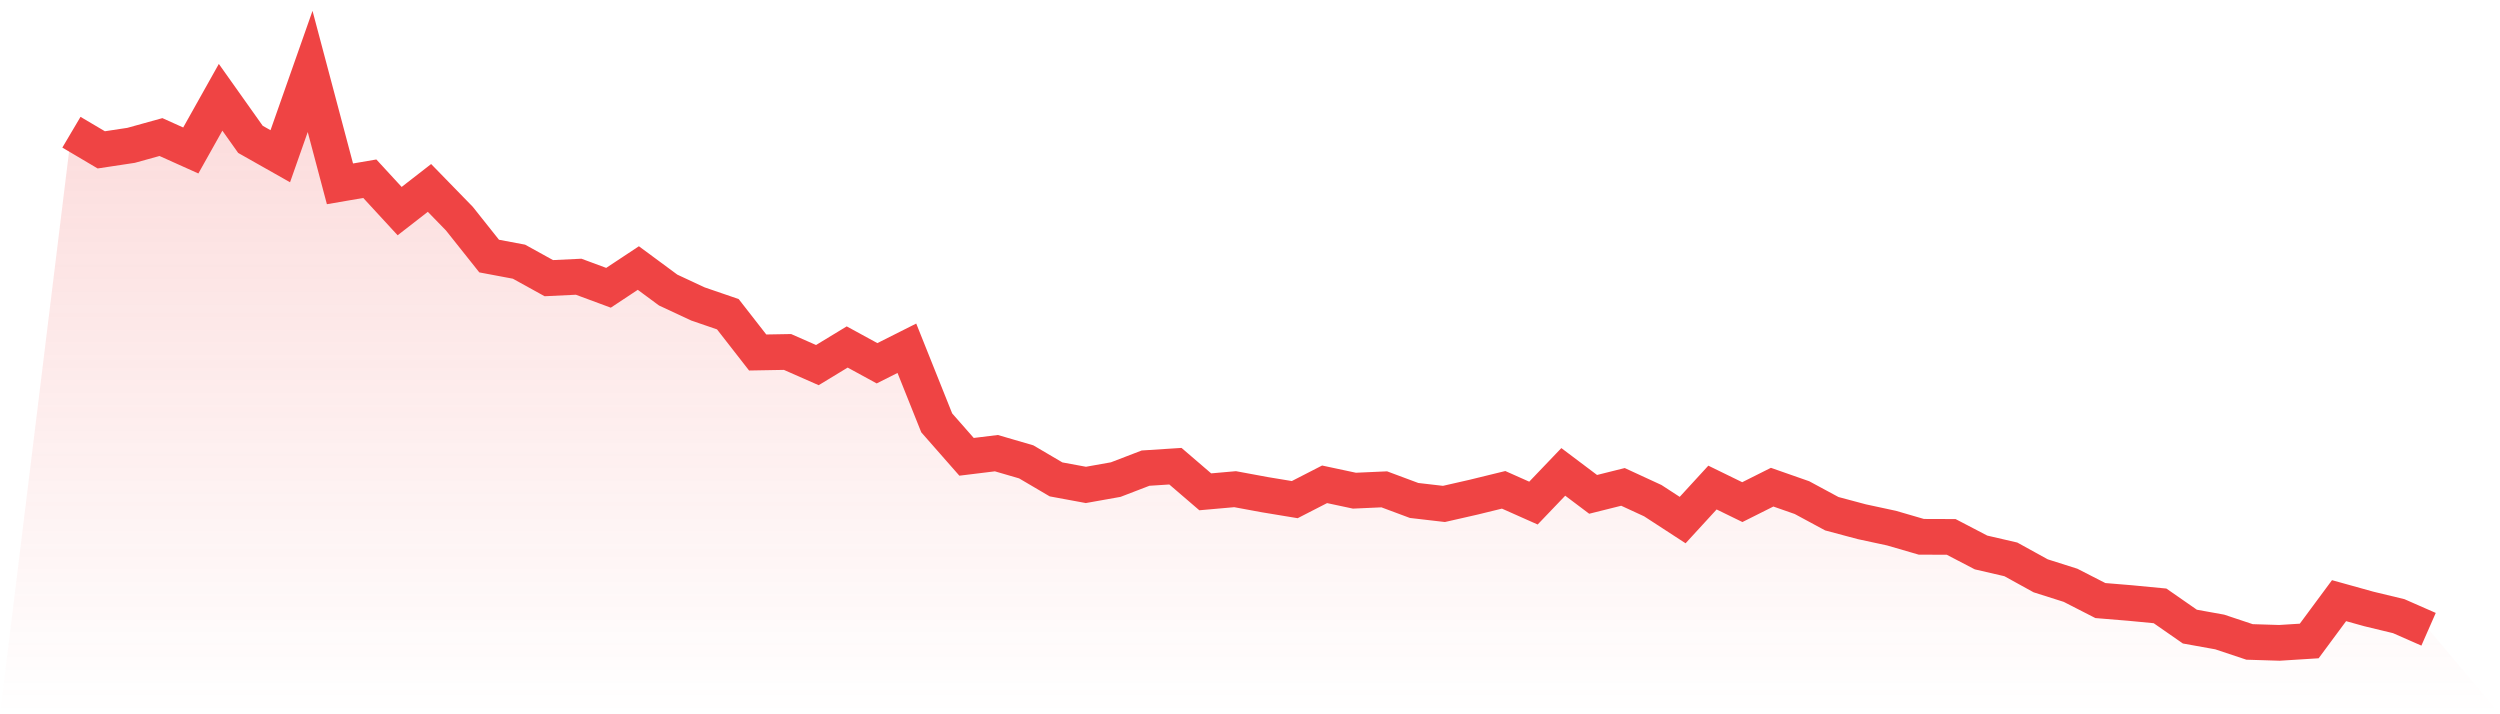 <svg viewBox="0 0 140 40" xmlns="http://www.w3.org/2000/svg">
<defs>
<linearGradient id="gradient" x1="0" x2="0" y1="0" y2="1">
<stop offset="0%" stop-color="#ef4444" stop-opacity="0.2"/>
<stop offset="100%" stop-color="#ef4444" stop-opacity="0"/>
</linearGradient>
</defs>
<path d="M4,7.404 L4,7.404 L5.671,8.392 L7.342,8.139 L9.013,7.675 L10.684,8.427 L12.354,5.448 L14.025,7.804 L15.696,8.749 L17.367,4 L19.038,10.295 L20.709,10.008 L22.38,11.822 L24.051,10.524 L25.722,12.24 L27.392,14.34 L29.063,14.654 L30.734,15.577 L32.405,15.497 L34.076,16.116 L35.747,15.01 L37.418,16.244 L39.089,17.023 L40.759,17.596 L42.43,19.74 L44.101,19.71 L45.772,20.446 L47.443,19.431 L49.114,20.343 L50.785,19.502 L52.456,23.68 L54.127,25.582 L55.797,25.377 L57.468,25.864 L59.139,26.846 L60.81,27.155 L62.481,26.857 L64.152,26.215 L65.823,26.107 L67.494,27.542 L69.165,27.394 L70.835,27.703 L72.506,27.979 L74.177,27.121 L75.848,27.478 L77.519,27.403 L79.19,28.026 L80.861,28.22 L82.532,27.839 L84.203,27.43 L85.873,28.173 L87.544,26.426 L89.215,27.684 L90.886,27.266 L92.557,28.037 L94.228,29.124 L95.899,27.303 L97.57,28.119 L99.24,27.282 L100.911,27.867 L102.582,28.768 L104.253,29.215 L105.924,29.575 L107.595,30.061 L109.266,30.067 L110.937,30.938 L112.608,31.325 L114.278,32.246 L115.949,32.776 L117.62,33.631 L119.291,33.769 L120.962,33.929 L122.633,35.09 L124.304,35.391 L125.975,35.948 L127.646,36 L129.316,35.895 L130.987,33.637 L132.658,34.102 L134.329,34.505 L136,35.239 L140,40 L0,40 z" fill="url(#gradient)"/>
<path d="M4,7.404 L4,7.404 L5.671,8.392 L7.342,8.139 L9.013,7.675 L10.684,8.427 L12.354,5.448 L14.025,7.804 L15.696,8.749 L17.367,4 L19.038,10.295 L20.709,10.008 L22.38,11.822 L24.051,10.524 L25.722,12.24 L27.392,14.34 L29.063,14.654 L30.734,15.577 L32.405,15.497 L34.076,16.116 L35.747,15.01 L37.418,16.244 L39.089,17.023 L40.759,17.596 L42.43,19.74 L44.101,19.71 L45.772,20.446 L47.443,19.431 L49.114,20.343 L50.785,19.502 L52.456,23.68 L54.127,25.582 L55.797,25.377 L57.468,25.864 L59.139,26.846 L60.81,27.155 L62.481,26.857 L64.152,26.215 L65.823,26.107 L67.494,27.542 L69.165,27.394 L70.835,27.703 L72.506,27.979 L74.177,27.121 L75.848,27.478 L77.519,27.403 L79.19,28.026 L80.861,28.22 L82.532,27.839 L84.203,27.43 L85.873,28.173 L87.544,26.426 L89.215,27.684 L90.886,27.266 L92.557,28.037 L94.228,29.124 L95.899,27.303 L97.57,28.119 L99.24,27.282 L100.911,27.867 L102.582,28.768 L104.253,29.215 L105.924,29.575 L107.595,30.061 L109.266,30.067 L110.937,30.938 L112.608,31.325 L114.278,32.246 L115.949,32.776 L117.62,33.631 L119.291,33.769 L120.962,33.929 L122.633,35.09 L124.304,35.391 L125.975,35.948 L127.646,36 L129.316,35.895 L130.987,33.637 L132.658,34.102 L134.329,34.505 L136,35.239" fill="none" stroke="#ef4444" stroke-width="2"/>
</svg>